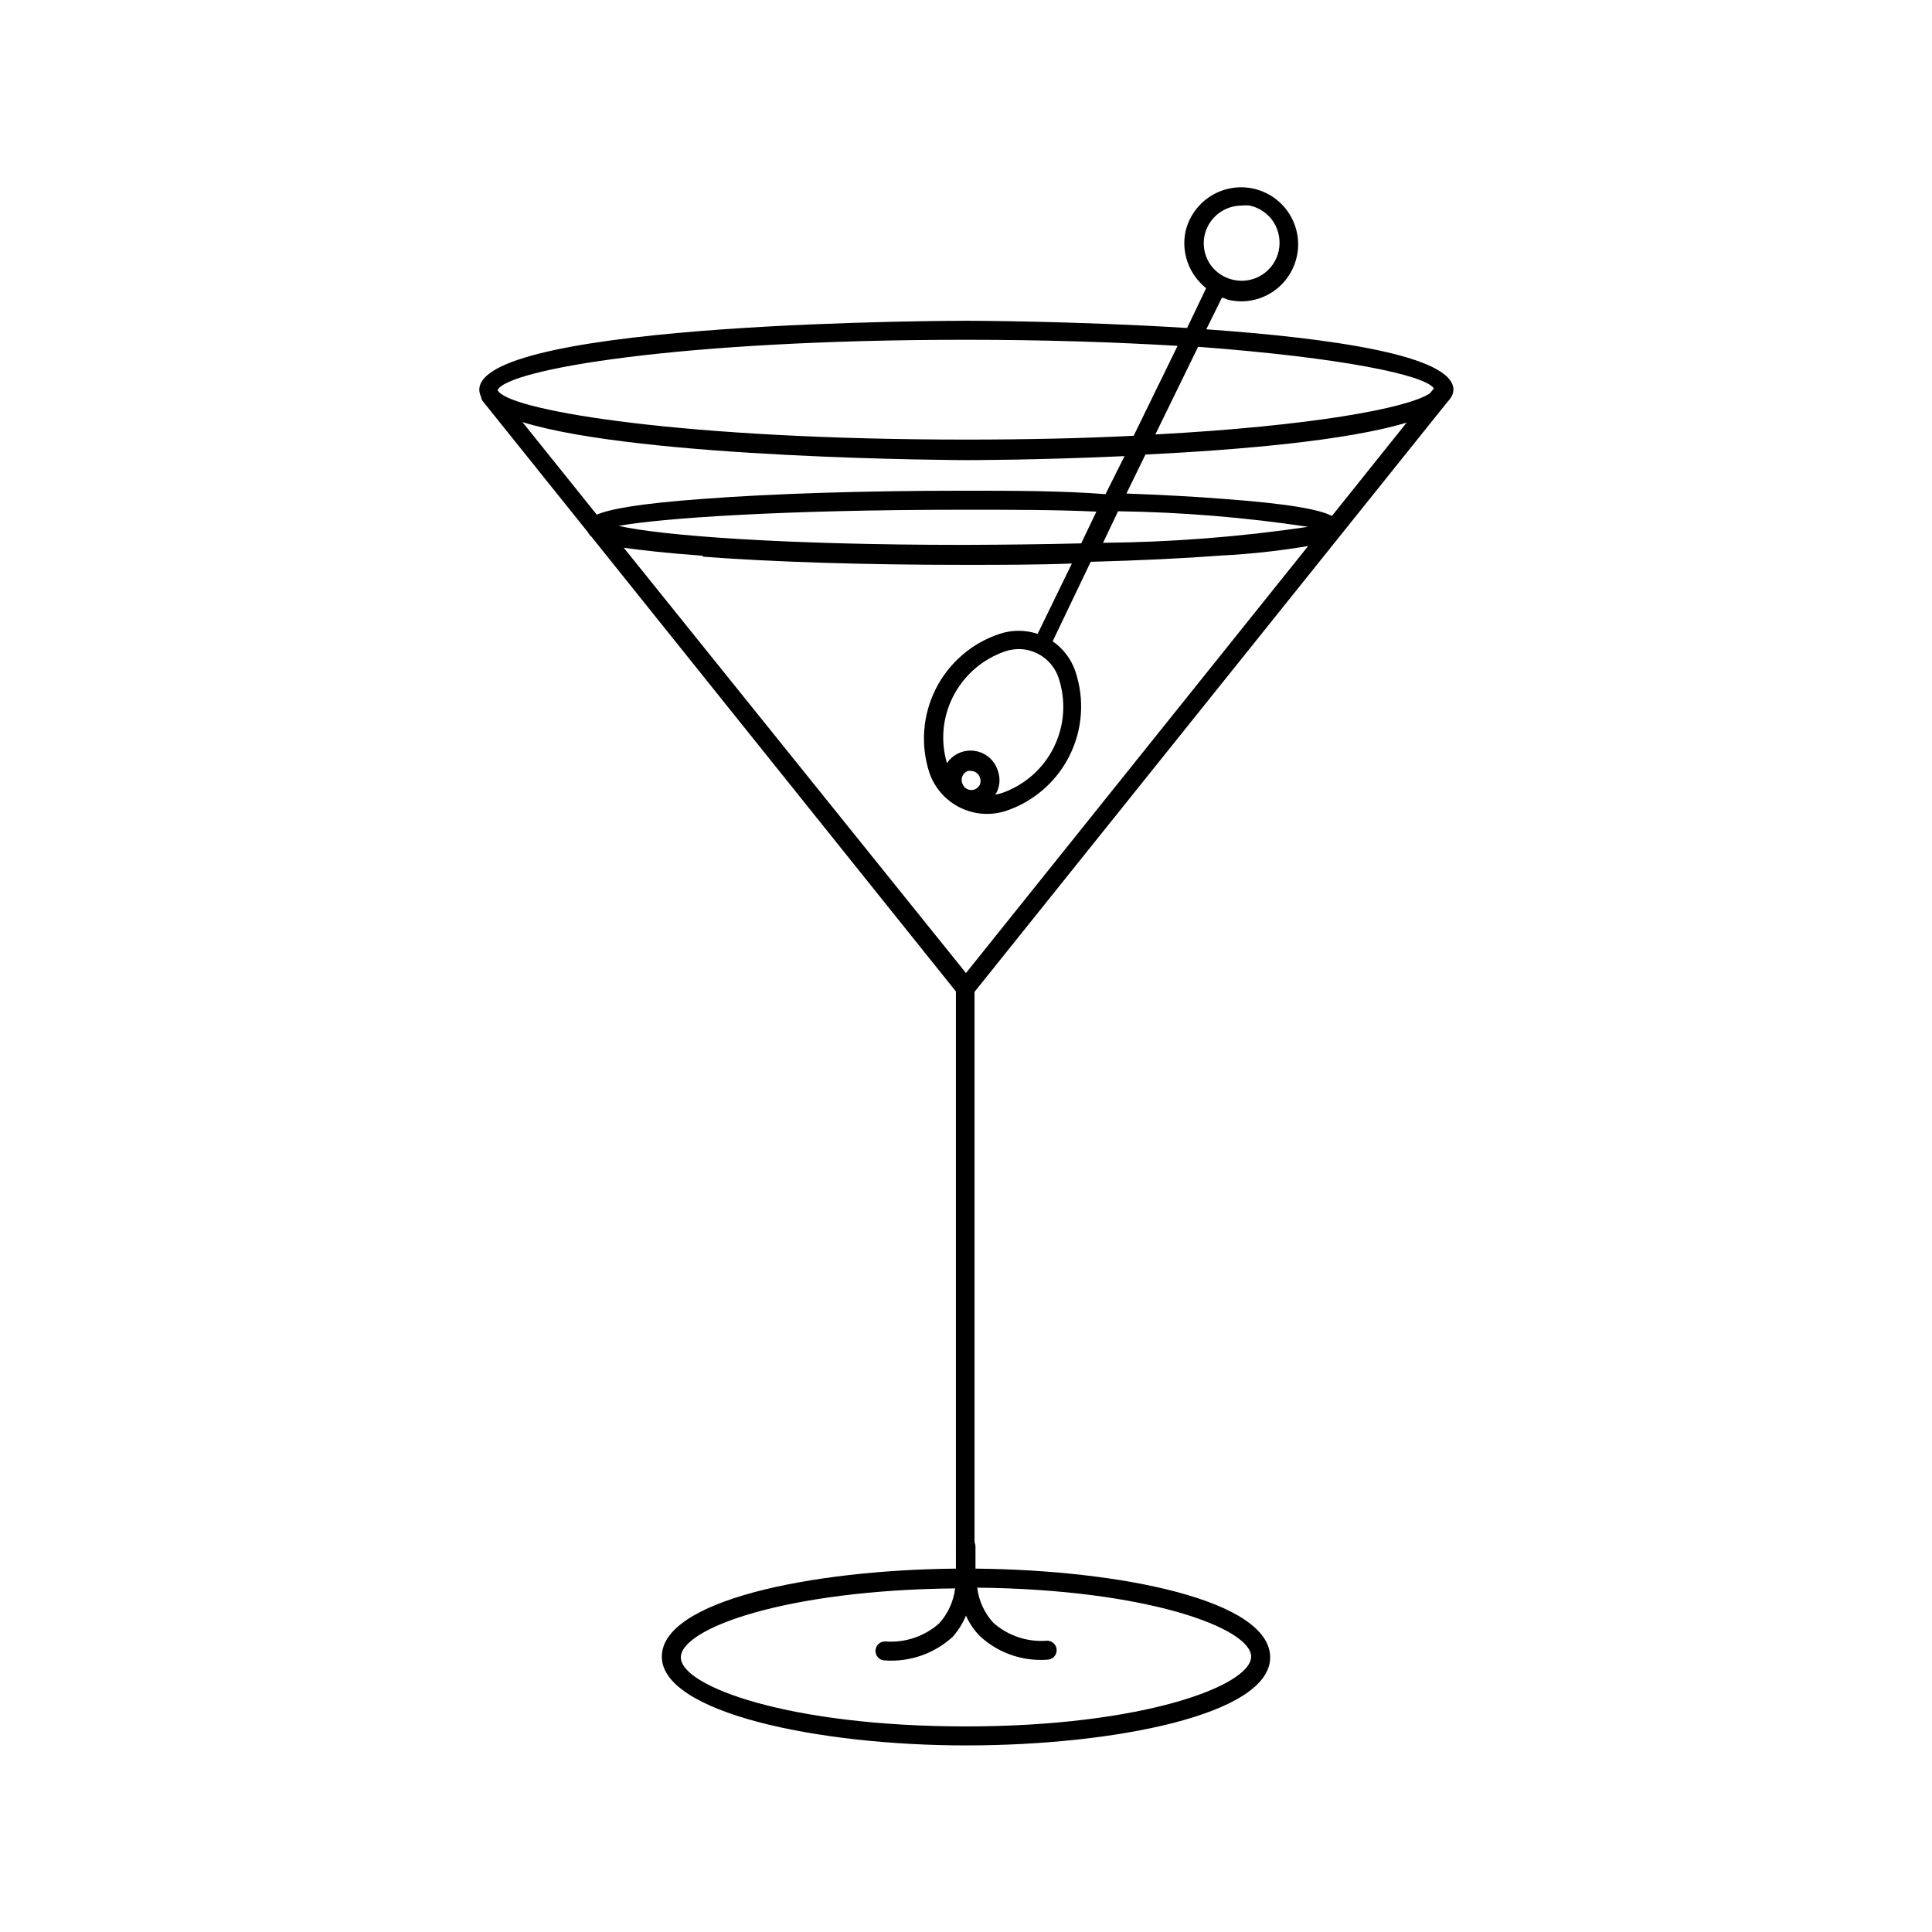 <?xml version="1.0" encoding="UTF-8"?>
<!-- The Best Svg Icon site in the world: iconSvg.co, Visit us! https://iconsvg.co -->
<svg fill="#000000" width="800px" height="800px" version="1.1" viewBox="144 144 512 512" xmlns="http://www.w3.org/2000/svg">
 <path d="m528.22 249.76c0.582-0.695 0.918-1.562 0.957-2.469 0-9.168-32.797-13.703-65.496-16.02l4.133-8.363c0.605 0 1.258 0.453 1.914 0.605 1.062 0.215 2.141 0.332 3.223 0.352 3.82-0.012 7.492-1.469 10.281-4.078 2.789-2.609 4.484-6.176 4.75-9.984 0.266-3.809-0.918-7.578-3.316-10.551-2.402-2.969-5.836-4.922-9.617-5.465-3.777-0.539-7.625 0.371-10.762 2.547-3.137 2.176-5.332 5.461-6.148 9.191-0.773 3.953 0.059 8.051 2.32 11.387 0.879 1.309 1.949 2.481 3.172 3.477l-5.039 10.531c-29.773-1.863-57.785-1.914-58.391-1.914s-129.18 0-129.18 18.289v-0.004c0.008 0.633 0.16 1.254 0.453 1.816 0.039 0.457 0.215 0.898 0.504 1.258l27.809 34.66c0.219 0.449 0.527 0.844 0.91 1.16l96.629 120.56v146.76c-0.023 0.102-0.023 0.203 0 0.305v1.812 4.082c-38.391 0.352-77.938 8.465-77.938 23.324 0 14.863 41.41 23.527 80.609 23.527 39.195 0 80.609-8.16 80.609-23.328 0-15.16-39.703-23.172-78.094-23.523v-4.18-1.715c-0.004-0.383-0.09-0.762-0.25-1.109v-145.85l125.2-156.18 0.605-0.707zm-65.043-43.176c0.934-4.695 5.039-8.082 9.824-8.109 0.723-0.078 1.445-0.078 2.168 0 2.613 0.559 4.894 2.137 6.348 4.383 1.422 2.262 1.906 4.988 1.359 7.606-0.562 2.613-2.137 4.898-4.383 6.348-2.254 1.449-4.992 1.938-7.609 1.359-2.613-0.559-4.894-2.137-6.348-4.383-1.34-2.144-1.828-4.715-1.359-7.203zm60.859 40.305-1.109 1.359c-5.844 3.93-31.387 8.664-72.75 10.883l11.336-23.227c38.242 2.875 60.359 7.508 62.523 11.086zm-124.04-12.848c21.16 0 39.902 0.656 56.074 1.613l-11.637 23.832c-13.434 0.672-28.246 1.008-44.438 1.008-74.262 0-119.3-7.457-123.79-12.645l-0.352-0.453c2.465-5.496 47.961-13.355 124.14-13.355zm30.531 53.957c-9.473 0.234-19.883 0.371-31.234 0.402-47.812 0-80.156-2.469-91.34-5.039 11.434-2.062 43.523-4.277 91.336-4.277 13 0 24.836 0 35.266 0.504zm9.773-8.512c16.867 0.242 33.699 1.621 50.379 4.129-18 2.66-36.164 4.074-54.359 4.234zm-41.012-5.441c-26.047 0-50.383 0.754-69.023 2.168-17.129 1.258-24.738 2.719-28.113 4.18l-19.699-24.535c31.539 9.773 116.48 10.078 117.54 10.078s19.094 0 42.02-1.059l-5.039 10.078c-11.789-0.91-24.484-0.91-37.684-0.91zm-69.023 17.48c18.438 1.41 42.977 2.168 69.023 2.168 10.078 0 19.547 0 28.766-0.352l-9.07 18.641h0.004c-3.269-1.09-6.805-1.09-10.078 0-7.352 2.43-13.438 7.676-16.926 14.59-3.484 6.918-4.082 14.934-1.664 22.289 1.391 3.969 4.273 7.242 8.035 9.125 3.762 1.879 8.109 2.223 12.117 0.949 7.363-2.426 13.457-7.688 16.938-14.617 3.481-6.926 4.055-14.957 1.605-22.312-1.086-3.269-3.211-6.102-6.047-8.059l10.078-21.059c12.797-0.352 24.586-0.906 34.562-1.664h-0.004c7.734-0.391 15.438-1.234 23.074-2.519l-90.684 113.16-90.688-112.7c4.484 0.605 11.133 1.41 20.957 2.117zm70.234 56.781c0.25-0.047 0.504-0.047 0.754 0 1.094-0.016 2.07 0.676 2.418 1.711 0.25 0.633 0.25 1.336 0 1.965-0.32 0.582-0.84 1.031-1.461 1.262-1.32 0.43-2.742-0.293-3.172-1.613-0.262-0.633-0.254-1.348 0.02-1.973 0.277-0.629 0.797-1.117 1.441-1.352zm7.961 0h-0.004c-0.836-2.801-3.211-4.863-6.098-5.305s-5.769 0.816-7.402 3.238c-1.738-5.828-1.176-12.102 1.562-17.531 2.883-5.738 7.918-10.102 14.004-12.145 1.141-0.359 2.332-0.547 3.527-0.555 4.754 0.051 8.957 3.106 10.48 7.609 2.031 6.059 1.586 12.68-1.246 18.41-2.832 5.731-7.82 10.105-13.871 12.172-0.551 0.188-1.129 0.309-1.711 0.352 0.145-0.156 0.281-0.324 0.402-0.504 0.895-1.785 1.02-3.859 0.352-5.742zm67.105 234.72c0 7.66-28.617 18.492-75.57 18.492s-75.57-10.629-75.57-18.289c0-7.656 27.609-17.836 72.699-18.289h-0.004c-0.422 3.453-1.898 6.691-4.231 9.27-3.934 3.484-9.121 5.215-14.359 4.789-1.391 0-2.519 1.125-2.519 2.516 0 1.395 1.129 2.519 2.519 2.519 6.606 0.457 13.109-1.82 17.988-6.297 1.457-1.66 2.629-3.551 3.477-5.594 0.867 1.977 2.078 3.785 3.574 5.344 4.832 4.523 11.336 6.824 17.938 6.348 0.668 0 1.309-0.266 1.781-0.738 0.473-0.473 0.738-1.113 0.738-1.781 0-0.668-0.266-1.309-0.738-1.781-0.473-0.473-1.113-0.738-1.781-0.738-5.223 0.43-10.395-1.301-14.309-4.785-2.332-2.582-3.809-5.82-4.231-9.27 45.141 0.453 72.598 10.781 72.598 18.285zm21.41-302.29c-2.973-1.562-10.328-3.176-28.867-4.535-7.609-0.605-16.273-1.059-25.594-1.41l5.039-10.328c25.191-1.258 53.402-3.68 69.223-8.465z"/>
</svg>